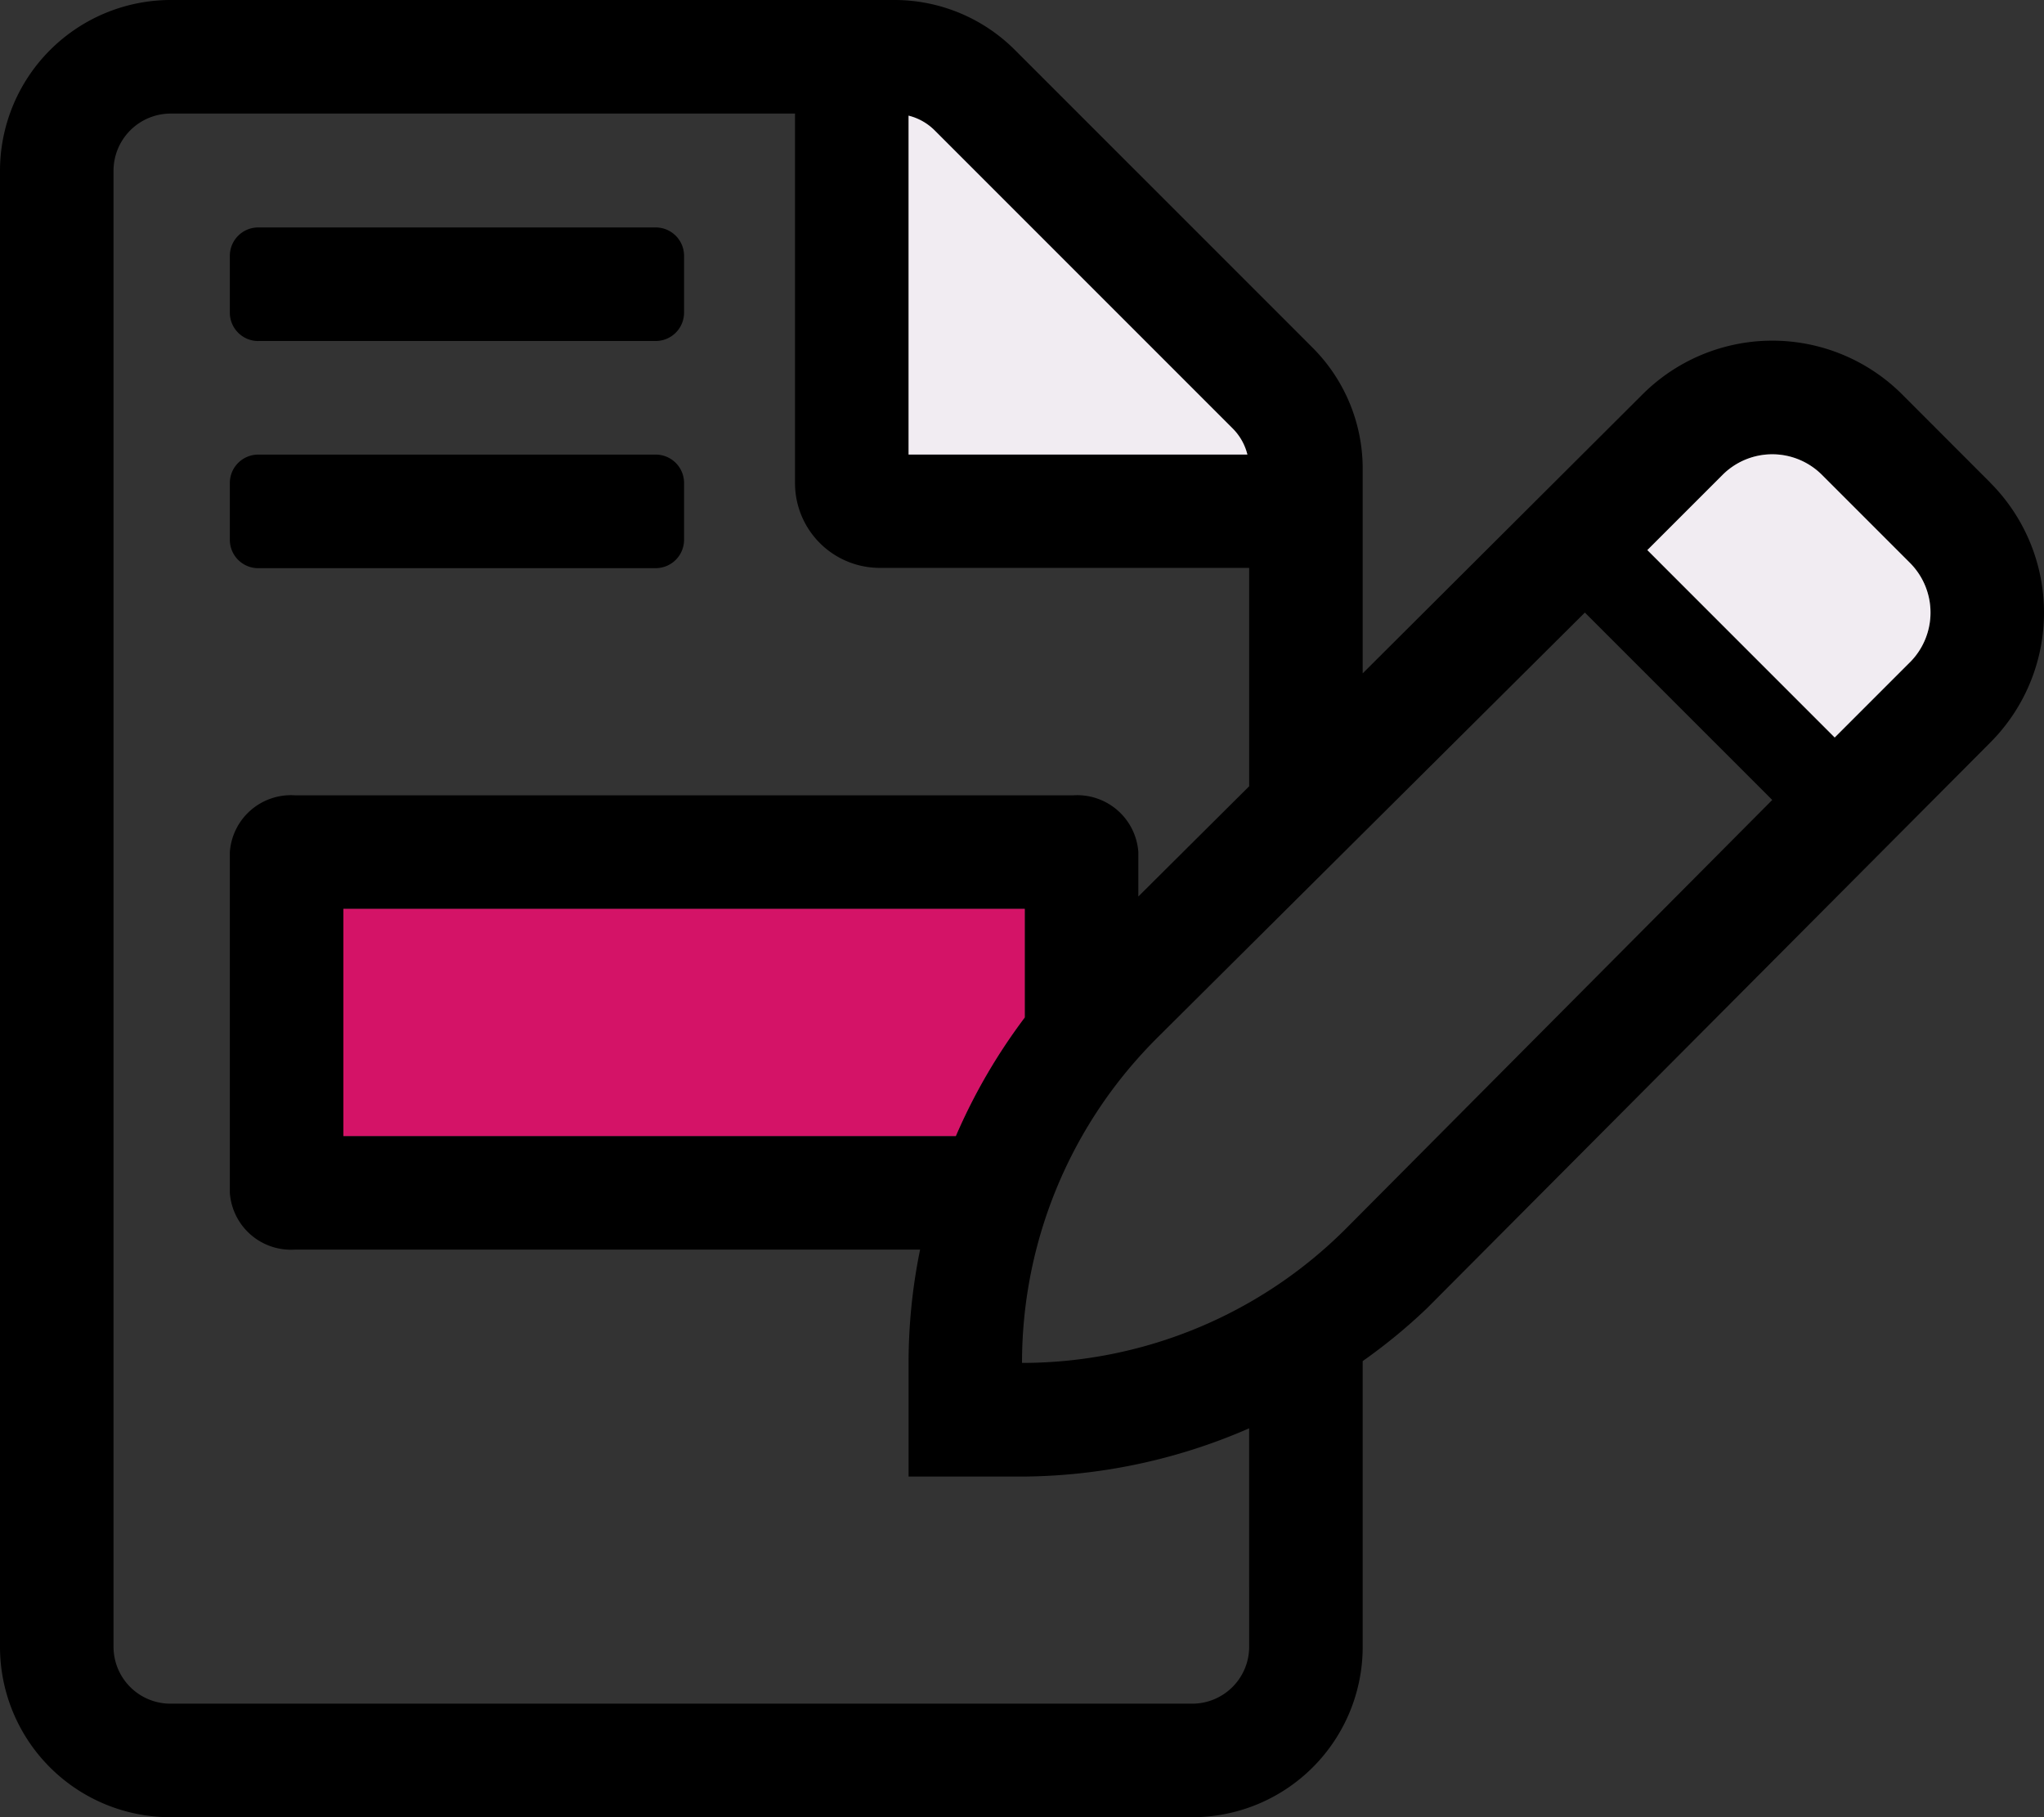 <svg id="Group_123" data-name="Group 123" xmlns="http://www.w3.org/2000/svg" xmlns:xlink="http://www.w3.org/1999/xlink" width="112.498" height="100" viewBox="0 0 112.498 100">
  <rect x="0" y="0" width="112.498" height="100" fill="#333333" stroke="none"/>
  <defs>
    <clipPath id="clip-path">
      <rect id="Rectangle_25" data-name="Rectangle 25" width="112.498" height="100" fill="none"/>
    </clipPath>
  </defs>
  <g id="Group_122" data-name="Group 122" clip-path="url(#clip-path)">
    <g id="Group_121" data-name="Group 121">
      <g id="Group_124" data-name="Group 124">
        <path id="Path_120" data-name="Path 120" d="M109.537,26.555h0L104.7,21.713a10.111,10.111,0,0,0-14.309,0L75,37.055V25.775a9.413,9.413,0,0,0-2.754-6.639L55.863,2.754A9.374,9.374,0,0,0,49.244,0H9.373A9.406,9.406,0,0,0,0,9.393V90.627A9.377,9.377,0,0,0,9.373,100H65.627A9.377,9.377,0,0,0,75,90.627V74.9a30.722,30.722,0,0,0,3.551-2.92l30.985-31.113a10.121,10.121,0,0,0,0-14.309M50.006,6.365a3.073,3.073,0,0,1,1.445.82L67.834,23.568a3.073,3.073,0,0,1,.821,1.445H50.006ZM68.752,90.627a3.134,3.134,0,0,1-3.125,3.125H9.373a3.134,3.134,0,0,1-3.125-3.125V9.393A3.149,3.149,0,0,1,9.373,6.25H43.756V26.576a4.665,4.665,0,0,0,4.688,4.674H68.752V43.268l-6.1,6.066V46.89a3.371,3.371,0,0,0-3.572-3.125H16.222A3.371,3.371,0,0,0,12.65,46.89V65.64a3.371,3.371,0,0,0,3.572,3.125H50.64a31.11,31.11,0,0,0-.634,6.19v6.3H56.25a31.6,31.6,0,0,0,12.5-2.656ZM52.607,62.515H18.9v-12.5H56.4v5.976a31.674,31.674,0,0,0-3.793,6.524M74.119,67.57h0A25.2,25.2,0,0,1,56.25,75v-.006a25.206,25.206,0,0,1,6.4-16.782q.5-.559,1.031-1.091L87.229,33.709,97.541,44.021Zm31-31.125-4.139,4.139L90.666,30.271l4.141-4.139a3.868,3.868,0,0,1,5.471,0l4.842,4.842a3.872,3.872,0,0,1,0,5.471"/>
        <path id="Path_121" data-name="Path 121" d="M66.331,70.327H88.206a1.562,1.562,0,0,0,1.563-1.562V65.64a1.562,1.562,0,0,0-1.562-1.562H66.331a1.562,1.562,0,0,0-1.562,1.563v3.125a1.562,1.562,0,0,0,1.563,1.563" transform="translate(-52.119 -51.562)"/>
        <path id="Path_122" data-name="Path 122" d="M66.331,134.327H88.206a1.562,1.562,0,0,0,1.563-1.562v-3.125a1.562,1.562,0,0,0-1.562-1.562H66.331a1.562,1.562,0,0,0-1.562,1.563v3.125a1.562,1.562,0,0,0,1.563,1.563" transform="translate(-52.119 -103.062)"/>
        <path id="Path_123" data-name="Path 123" d="M130.476,268.577H96.769v-12.5h37.5v5.976a31.674,31.674,0,0,0-3.793,6.524" transform="translate(-77.869 -206.062)" fill="#d41367"/>
        <path id="Path_124" data-name="Path 124" d="M256.03,32.59a3.073,3.073,0,0,1,1.445.82l16.383,16.383a3.071,3.071,0,0,1,.82,1.445H256.03Z" transform="translate(-206.024 -26.225)" fill="#f1ecf2"/>
        <path id="Path_125" data-name="Path 125" d="M478.661,139.444l-4.139,4.139L464.21,133.27l4.141-4.139a3.868,3.868,0,0,1,5.471,0l4.842,4.842a3.872,3.872,0,0,1,0,5.471" transform="translate(-373.544 -102.999)" fill="#f1ecf2"/>
      </g>
    </g>
  </g>
</svg>
